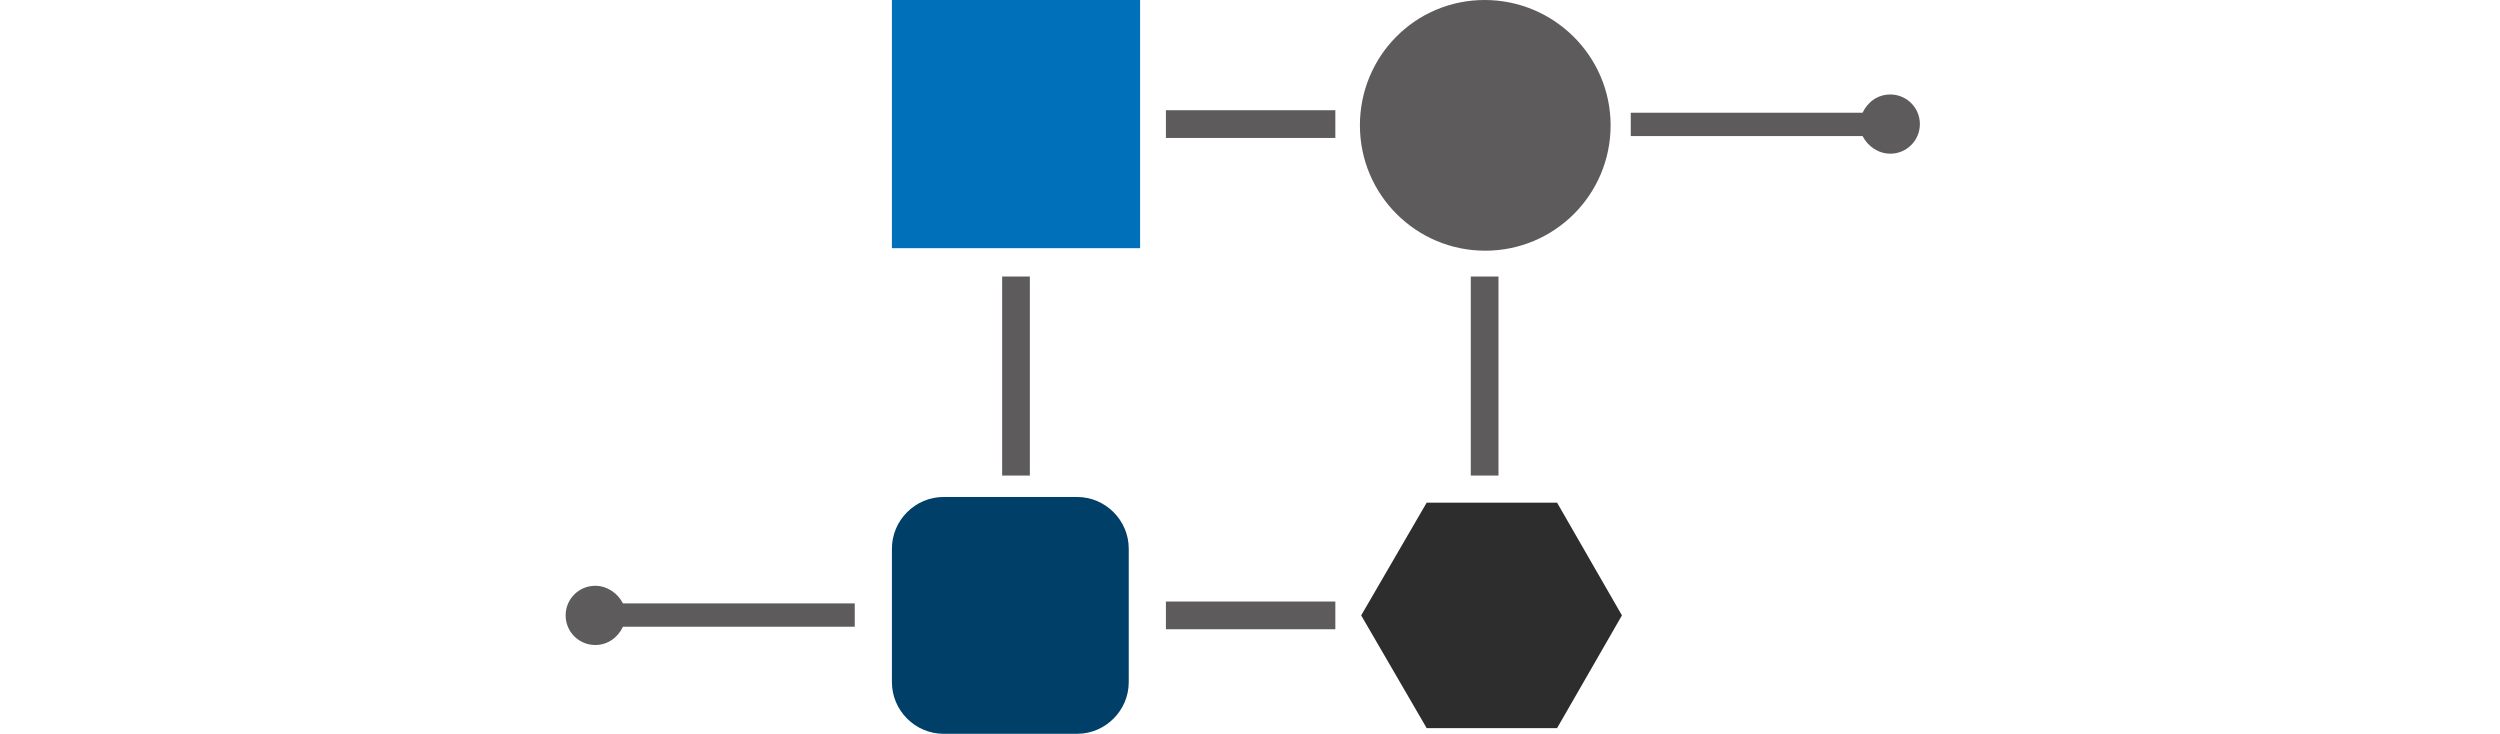 <?xml version="1.0" encoding="utf-8"?>
<!-- Generator: Adobe Illustrator 25.2.0, SVG Export Plug-In . SVG Version: 6.00 Build 0)  -->
<svg version="1.1" id="Ebene_1" xmlns="http://www.w3.org/2000/svg" xmlns:xlink="http://www.w3.org/1999/xlink" x="0px" y="0px"
	 viewBox="0 0 396.9 116.5" style="enable-background:new 0 0 396.9 116.5;" xml:space="preserve">
<style type="text/css">
	.st0{fill:#5E5B5C;}
	.st1{fill:#0070BA;}
	.st2{fill:#2D2D2D;}
	.st3{fill:#004068;}
</style>
<g id="Cloud_2_">
	<g>
		<path class="st0" d="M255.7,19.9c0,11-8.9,19.9-19.9,19.9s-19.9-8.9-19.9-19.9S224.7,0,235.7,0S255.7,8.9,255.7,19.9z"/>
		<g>
			<rect x="141.6" y="0" class="st1" width="39.4" height="39.4"/>
			<polygon class="st2" points="226.5,115.6 216.1,97.7 226.5,79.8 247.2,79.8 257.5,97.7 247.2,115.6 			"/>
			<path class="st3" d="M179.2,108.3c0,4.5-3.7,8.2-8.2,8.2h-21.2c-4.5,0-8.2-3.7-8.2-8.2V87.1c0-4.5,3.7-8.2,8.2-8.2H171
				c4.5,0,8.2,3.7,8.2,8.2V108.3z"/>
			<g>
				<rect x="159.1" y="43.9" class="st0" width="4.4" height="31.6"/>
				<rect x="233.5" y="43.9" class="st0" width="4.4" height="31.6"/>
				<rect x="185.1" y="17.5" class="st0" width="26.9" height="4.4"/>
				<rect x="185.1" y="95.5" class="st0" width="26.9" height="4.4"/>
			</g>
		</g>
	</g>
</g>
<path class="st0" d="M300.1,24.4c2.6,0,4.7-2.1,4.7-4.7s-2.1-4.7-4.7-4.7c-2,0-3.6,1.2-4.4,2.9h-36.8v3.7h36.8
	C296.5,23.2,298.2,24.4,300.1,24.4z"/>
<path class="st0" d="M94.5,93c-2.6,0-4.7,2.1-4.7,4.7s2.1,4.7,4.7,4.7c2,0,3.6-1.2,4.4-2.9h36.8v-3.7H98.9
	C98.1,94.2,96.4,93,94.5,93z"/>
</svg>
